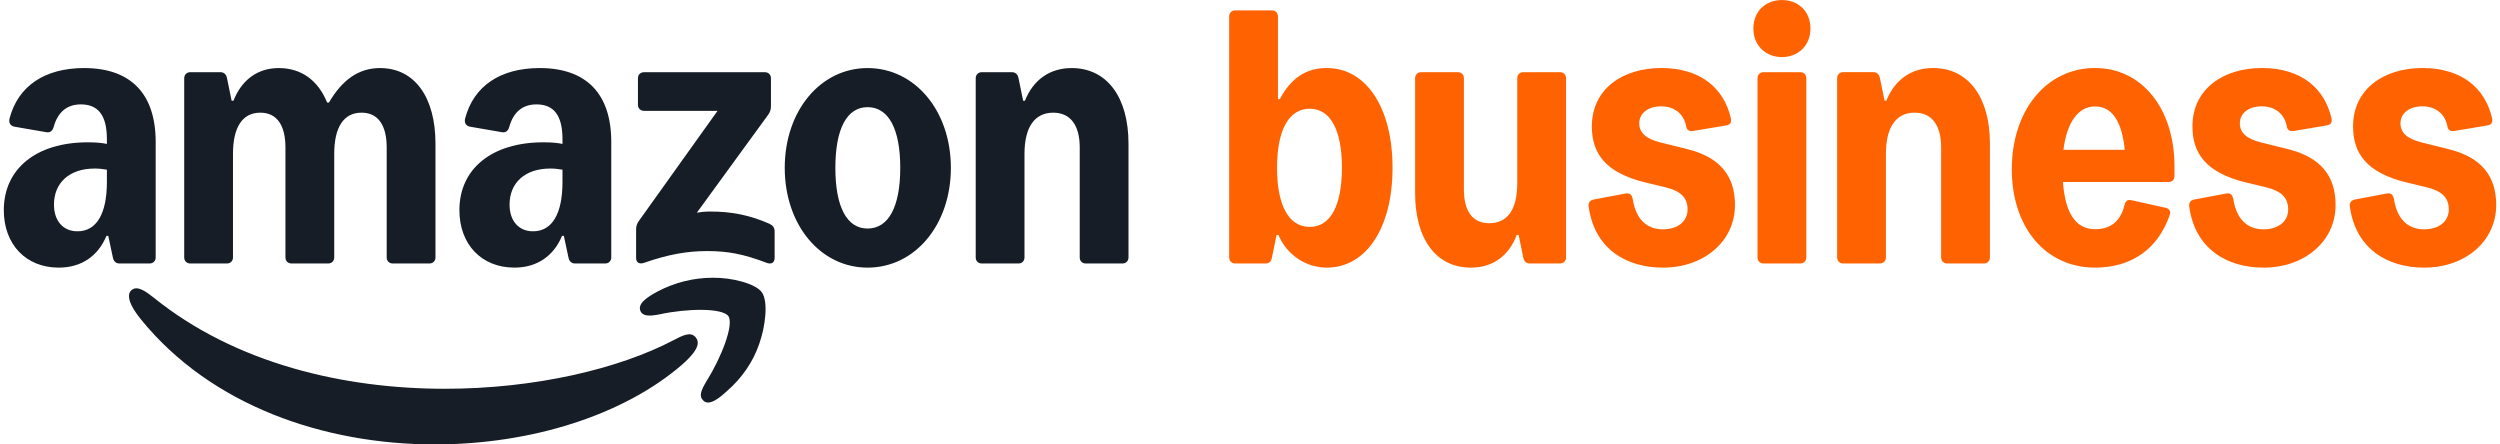 <?xml version="1.0" encoding="UTF-8"?><svg id="Layer_1" xmlns="http://www.w3.org/2000/svg" viewBox="0 0 315 56"><defs><style>.cls-1{fill:none;}.cls-2{fill:#ff6200;}.cls-3{fill:#161d26;}</style></defs><rect class="cls-1" width="314" height="56"/><rect class="cls-1" x=".48" y=".004" width="314.04" height="55.992"/><path class="cls-2" d="M161.081,29.604h-.232l-.58,2.841c-.101.522-.377.754-.811.754h-3.828c-.434,0-.754-.319-.754-.754V2.062c0-.435.32-.753.754-.753h4.639c.435,0,.754.319.754.753v10.437h.231c1.421-2.682,3.334-3.928,5.915-3.928,4.987,0,8.291,5.016,8.291,12.568,0,7.567-3.304,12.582-8.291,12.582-2.638,0-5.044-1.624-6.088-4.117ZM165.024,28.589c2.609,0,4.059-2.667,4.059-7.451,0-4.769-1.45-7.437-4.059-7.437-2.639,0-4.117,2.696-4.117,7.437,0,4.755,1.478,7.451,4.117,7.451Z"/><path class="cls-2" d="M197.323,9.846v22.599c0,.435-.32.754-.754.754h-3.827c-.464,0-.71-.29-.812-.754l-.58-2.841h-.231c-1.044,2.696-3.074,4.117-5.799,4.117-4.349,0-7.016-3.566-7.016-9.394v-14.481c0-.435.32-.753.754-.753h4.639c.434,0,.754.319.754.753v14.018c0,2.754,1.101,4.262,3.188,4.262,2.32,0,3.537-1.739,3.537-5.073v-13.206c0-.435.32-.753.754-.753h4.639c.434,0,.754.319.754.753Z"/><path class="cls-2" d="M212.459,15.92c-.29-1.594-1.507-2.522-3.16-2.522-1.652,0-2.754.87-2.754,2.146,0,1.188.869,1.957,2.667,2.406l3.392.841c4.204,1.044,6.002,3.45,6.002,7.045,0,4.552-3.886,7.886-9.075,7.886-4.726,0-8.668-2.464-9.365-7.712-.057-.464.174-.783.638-.87l4.001-.754c.523-.102.813.116.928.754.406,2.537,1.798,3.754,3.798,3.754,1.827,0,3.102-.957,3.102-2.508,0-1.508-.898-2.327-2.783-2.783l-2.522-.609c-5.103-1.232-6.755-3.711-6.755-7.074,0-4.711,3.884-7.349,8.726-7.349,5.016,0,7.915,2.58,8.784,6.306.117.522-.057.841-.58.928l-4.174.696c-.464.08-.812-.116-.87-.58Z"/><path class="cls-2" d="M224.522.004c1.972,0,3.595,1.333,3.595,3.595,0,2.204-1.623,3.595-3.595,3.595s-3.595-1.392-3.595-3.595c0-2.261,1.623-3.595,3.595-3.595ZM221.449,32.445V9.846c0-.435.319-.753.754-.753h4.638c.435,0,.754.319.754.753v22.599c0,.435-.319.754-.754.754h-4.638c-.435,0-.754-.319-.754-.754Z"/><path class="cls-2" d="M243.57,8.57c4.435,0,7.161,3.653,7.161,9.538v14.336c0,.435-.319.754-.754.754h-4.639c-.435,0-.754-.319-.754-.754v-13.873c0-2.812-1.188-4.378-3.333-4.378-2.349,0-3.625,1.826-3.625,5.189v13.06c0,.435-.319.754-.753.754h-4.639c-.435,0-.754-.319-.754-.754V9.845c0-.435.319-.753.754-.753h3.827c.435,0,.717.289.812.753l.58,2.841h.231c1.044-2.631,3.131-4.117,5.886-4.117Z"/><path class="cls-2" d="M263.982,8.57c5.914,0,10.002,5.131,10.002,12.394v1.218c0,.464-.318.753-.754.753h-13.3c.29,3.943,1.616,5.943,4.052,5.943,1.798,0,3.189-.841,3.711-3.073.116-.493.406-.681.87-.58l4.29.957c.493.109.696.435.523.928-1.479,4.291-4.842,6.61-9.394,6.61-6.204,0-10.495-5.016-10.495-12.409,0-7.378,4.348-12.742,10.495-12.742ZM267.722,18.877c-.362-3.573-1.588-5.465-3.74-5.465-2.08,0-3.559,1.942-3.986,5.465h7.726Z"/><path class="cls-2" d="M288.135,15.92c-.29-1.594-1.508-2.522-3.16-2.522s-2.754.87-2.754,2.146c0,1.188.869,1.957,2.667,2.406l3.392.841c4.204,1.044,6.002,3.45,6.002,7.045,0,4.552-3.886,7.886-9.076,7.886-4.725,0-8.668-2.464-9.364-7.712-.057-.464.174-.783.638-.87l4.001-.754c.522-.102.812.116.928.754.406,2.537,1.797,3.754,3.797,3.754,1.828,0,3.103-.957,3.103-2.508,0-1.508-.898-2.327-2.783-2.783l-2.523-.609c-5.102-1.232-6.755-3.711-6.755-7.074,0-4.711,3.885-7.349,8.727-7.349,5.016,0,7.915,2.58,8.784,6.306.116.522-.057.841-.58.928l-4.175.696c-.464.08-.811-.116-.869-.58Z"/><path class="cls-2" d="M308.373,15.92c-.29-1.594-1.507-2.522-3.16-2.522-1.652,0-2.754.87-2.754,2.146,0,1.188.87,1.957,2.667,2.406l3.392.841c4.204,1.044,6.002,3.45,6.002,7.045,0,4.552-3.886,7.886-9.075,7.886-4.726,0-8.668-2.464-9.365-7.712-.057-.464.174-.783.638-.87l4.001-.754c.523-.102.813.116.928.754.406,2.537,1.798,3.754,3.798,3.754,1.827,0,3.102-.957,3.102-2.508,0-1.508-.898-2.327-2.783-2.783l-2.522-.609c-5.103-1.232-6.755-3.711-6.755-7.074,0-4.711,3.884-7.349,8.726-7.349,5.016,0,7.915,2.58,8.784,6.306.117.522-.057.841-.58.928l-4.174.696c-.464.08-.812-.116-.87-.58Z"/><path class="cls-3" d="M123.694,33.199h4.639c.435,0,.753-.319.753-.753v-13.064c0-3.36,1.276-5.185,3.624-5.185,2.146,0,3.335,1.564,3.335,4.374v13.875c0,.434.319.753.753.753h4.639c.435,0,.754-.319.754-.753v-14.339c0-5.88-2.725-9.53-7.161-9.53-2.754,0-4.842,1.477-5.886,4.113h-.231l-.58-2.839c-.087-.463-.377-.753-.812-.753h-3.827c-.435,0-.754.319-.754.753v22.595c0,.434.319.753.754.753ZM105.256,21.149c0-4.924,1.449-7.647,4.059-7.647,2.638,0,4.117,2.723,4.117,7.647s-1.479,7.647-4.117,7.647c-2.61,0-4.059-2.723-4.059-7.647ZM98.877,21.149c0,7.184,4.494,12.572,10.438,12.572,5.972,0,10.495-5.388,10.495-12.572s-4.523-12.572-10.495-12.572c-5.944,0-10.438,5.388-10.438,12.572ZM81.164,33.112c3.014-1.048,5.364-1.477,7.944-1.477,2.609,0,4.581.377,7.48,1.477.58.232,1.015,0,1.015-.608v-3.331c0-.492-.232-.782-.667-.985-2.464-1.072-4.668-1.535-7.48-1.535-.609,0-1.16.058-1.653.145l8.988-12.34c.261-.348.348-.695.348-1.101v-3.505c0-.434-.319-.753-.754-.753h-15.25c-.435,0-.754.319-.754.753v3.36c0,.434.319.753.754.753h9.277l-9.915,13.875c-.261.348-.348.695-.348,1.101v3.563c0,.608.435.81,1.015.608ZM64.204,25.783c0-2.781,1.971-4.548,5.132-4.548.522,0,1.044.058,1.537.145v1.535c0,4.027-1.305,6.228-3.711,6.228-1.798,0-2.957-1.304-2.957-3.36ZM64.813,33.72c2.87,0,4.958-1.477,6.001-3.998h.232l.58,2.723c.087.464.377.753.812.753h3.827c.435,0,.754-.319.754-.753v-14.57c0-6.054-3.131-9.299-9.017-9.299-4.958,0-8.321,2.259-9.393,6.344-.145.55.116.956.609,1.043l4.03.695c.493.087.783-.174.928-.695.522-1.854,1.681-2.81,3.421-2.81,2.203,0,3.276,1.419,3.276,4.374v.608c-.667-.145-1.479-.203-2.406-.203-6.494,0-10.582,3.331-10.582,8.545,0,4.316,2.783,7.242,6.929,7.242ZM80.701,39.195c.291.666,1.131.666,2.435.406,3.479-.753,7.886-.811,8.639.232.725,1.072-.87,5.185-2.754,8.198-.696,1.159-.986,1.883-.406,2.433.145.174.348.232.58.261.696,0,1.595-.695,2.435-1.477,1.826-1.593,3.247-3.621,4.03-5.909.783-2.201,1.16-5.301.348-6.489-.783-1.13-3.827-1.883-6.176-1.854-2.464,0-4.842.608-6.987,1.738-1.334.724-2.55,1.535-2.145,2.462ZM16.367,37.979c.2.609.667,1.361,1.363,2.23,8.901,10.979,23.223,15.787,37.052,15.787,12.09,0,23.774-3.65,31.196-10.081,1.276-1.13,1.942-2.028,1.942-2.723,0-.29-.116-.522-.319-.753-.638-.666-1.595-.174-2.754.434-6.9,3.621-17.511,6.112-28.789,6.112-12.728,0-26.354-3.157-36.675-11.471-.986-.782-2.058-1.564-2.783-.985-.261.203-.497.639-.232,1.448ZM23.963,33.199h4.639c.435,0,.754-.319.754-.753v-13.064c0-3.36,1.189-5.185,3.45-5.185,2.059,0,3.16,1.564,3.16,4.374v13.875c0,.434.319.753.754.753h4.639c.435,0,.754-.319.754-.753v-13.064c0-3.36,1.188-5.185,3.45-5.185,2.058,0,3.16,1.564,3.16,4.374v13.875c0,.434.319.753.754.753h4.639c.435,0,.754-.319.754-.753v-14.339c0-5.88-2.638-9.53-6.987-9.53-2.638,0-4.726,1.419-6.436,4.345h-.232c-1.102-2.752-3.218-4.345-6.088-4.345-2.667,0-4.668,1.477-5.712,4.113h-.232l-.58-2.839c-.087-.463-.377-.753-.812-.753h-3.827c-.435,0-.754.319-.754.753v22.595c0,.434.319.753.754.753ZM6.8,25.783c0-2.781,1.971-4.548,5.132-4.548.522,0,1.044.058,1.537.145v1.535c0,4.027-1.305,6.228-3.711,6.228-1.798,0-2.957-1.304-2.957-3.36ZM7.409,33.72c2.87,0,4.958-1.477,6.001-3.998h.232l.58,2.723c.087.464.377.753.812.753h3.827c.435,0,.754-.319.754-.753v-14.57c0-6.054-3.131-9.299-9.017-9.299-4.958,0-8.321,2.259-9.393,6.344-.145.55.116.956.609,1.043l4.03.695c.493.087.783-.174.928-.695.522-1.854,1.682-2.81,3.421-2.81,2.203,0,3.276,1.419,3.276,4.374v.608c-.667-.145-1.479-.203-2.406-.203C4.568,17.933.48,21.265.48,26.479c0,4.316,2.783,7.242,6.929,7.242Z"/></svg>